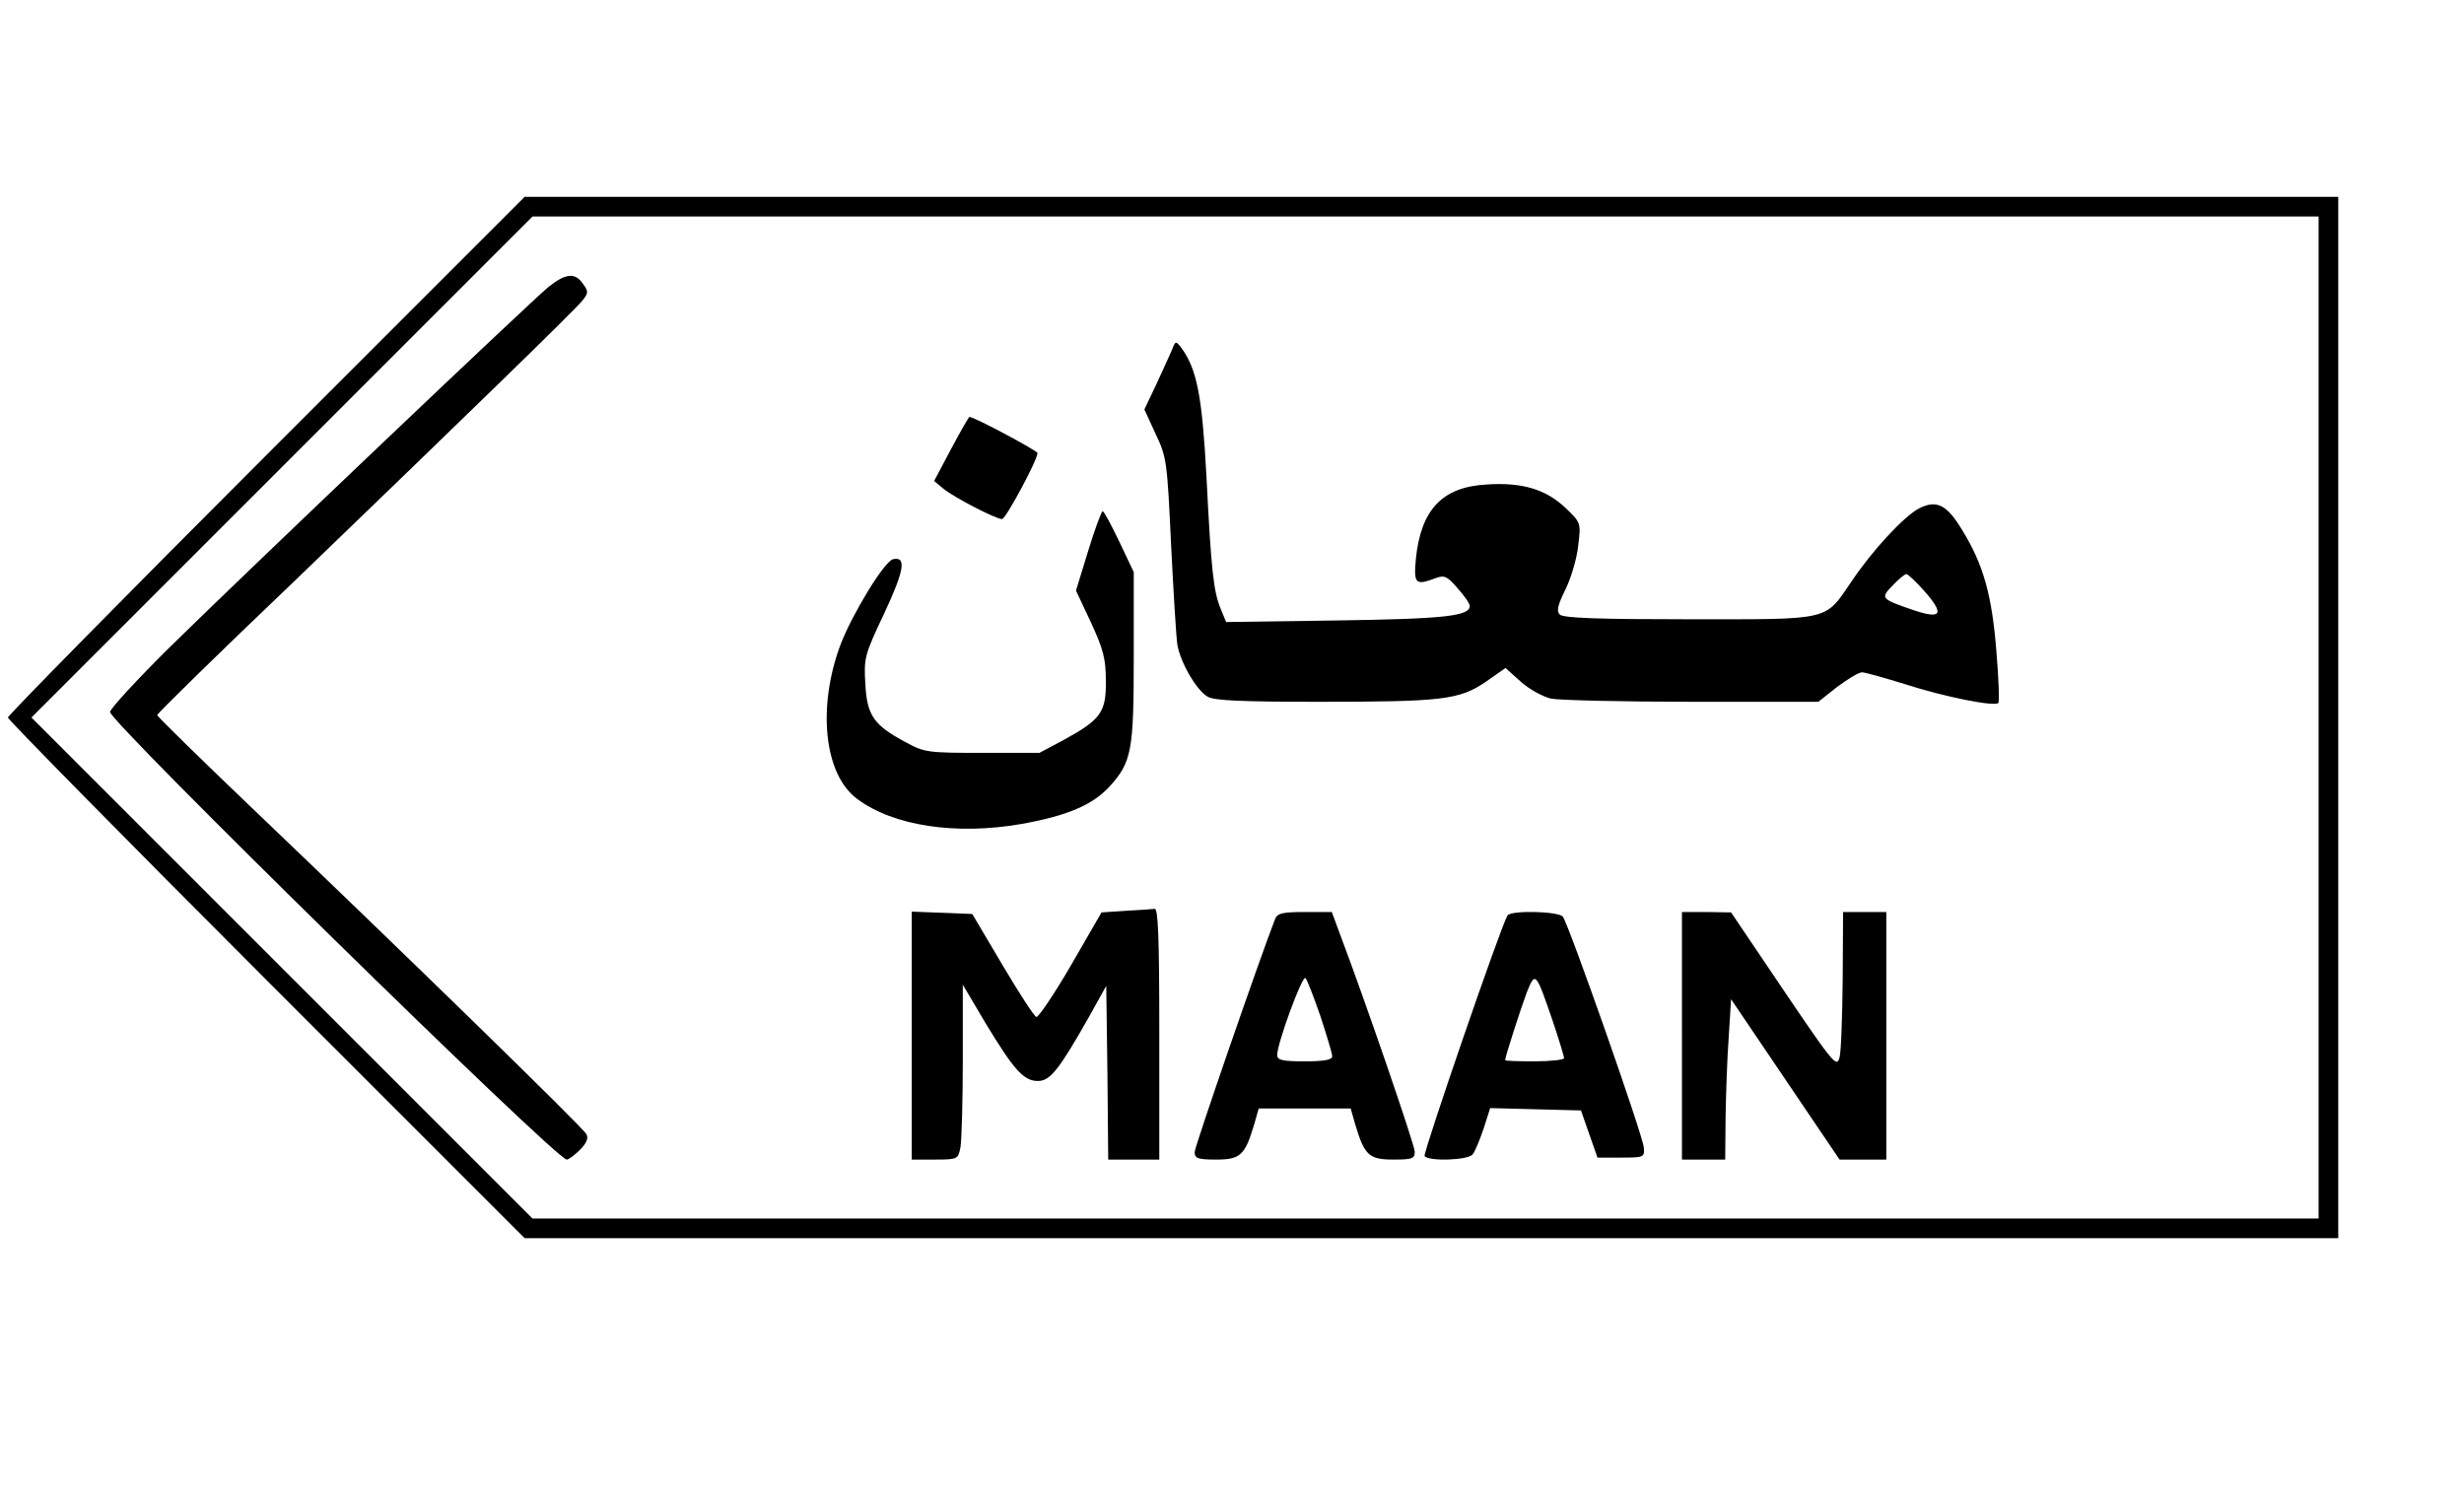 <?xml version="1.0" encoding="UTF-8" standalone="yes"?>
<svg version="1.0" xmlns="http://www.w3.org/2000/svg" width="470pt" height="285pt" viewBox="0 0 627 380" preserveAspectRatio="xMidYMid meet">
  <g transform="translate(0,380) scale(0.1,-0.1)" fill="#000000" stroke="none">
    <path d="M677 2642 c-361 -361 -657 -662 -657 -667 0 -5 296 -306 657 -667
l658 -658 2307 0 2308 0 0 1325 0 1325 -2308 0 -2307 0 -658 -658z m5223 -667
l0 -1275 -2272 0 -2273 0 -637 637 -638 638 637 637 638 638 2272 0 2273 0 0
-1275z"/>
    <path d="M1396 3071 c-43 -35 -749 -706 -963 -916 -84 -83 -153 -158 -153
-166 0 -26 1135 -1139 1162 -1139 5 0 20 11 34 25 17 17 22 30 16 40 -9 17
-476 472 -849 828 -134 128 -243 235 -243 238 0 4 156 157 348 340 435 419
712 688 734 715 15 19 16 23 2 42 -20 30 -44 28 -88 -7z"/>
    <path d="M2982 2910 c-6 -14 -24 -53 -40 -88 l-30 -63 29 -63 c28 -59 29 -70
39 -281 6 -121 13 -236 16 -255 8 -46 49 -116 77 -132 16 -10 90 -13 282 -13
317 0 358 5 426 51 l50 35 39 -35 c21 -19 56 -38 77 -43 21 -4 182 -8 359 -8
l321 0 48 38 c27 20 55 37 63 37 8 0 57 -14 109 -30 99 -32 228 -58 238 -48 3
3 1 62 -5 132 -11 141 -33 221 -87 308 -39 65 -65 78 -110 55 -38 -20 -119
-107 -171 -185 -70 -102 -48 -97 -414 -97 -228 0 -320 3 -329 12 -9 9 -5 24
15 65 14 29 29 79 32 111 7 57 7 58 -33 96 -50 47 -110 65 -200 59 -112 -6
-167 -63 -180 -188 -6 -65 -2 -70 51 -50 22 8 29 4 55 -26 17 -19 31 -39 31
-45 0 -26 -64 -33 -338 -37 l-282 -4 -14 34 c-18 44 -24 97 -36 336 -11 205
-24 273 -64 328 -14 18 -15 18 -24 -6z m1912 -610 c56 -63 48 -77 -30 -50 -78
27 -79 29 -48 61 15 16 31 29 35 29 4 0 23 -18 43 -40z"/>
    <path d="M2420 2658 l-43 -81 24 -20 c27 -22 133 -77 149 -77 9 0 90 150 90
168 0 6 -161 92 -173 92 -2 0 -23 -37 -47 -82z"/>
    <path d="M2769 2399 l-31 -101 38 -81 c31 -67 38 -92 38 -148 1 -80 -12 -99
-107 -151 l-62 -33 -145 0 c-138 0 -148 1 -195 27 -81 43 -99 68 -103 148 -4
67 -2 74 48 180 51 109 57 145 23 138 -22 -4 -104 -139 -134 -217 -60 -160
-42 -331 42 -393 92 -69 251 -93 418 -64 117 21 181 48 225 96 56 62 61 91 61
330 l0 215 -37 78 c-20 42 -39 77 -42 77 -3 0 -20 -45 -37 -101z"/>
    <path d="M2864 1483 l-61 -4 -78 -135 c-43 -74 -83 -133 -88 -131 -5 1 -44 61
-86 132 l-77 130 -77 3 -77 3 0 -316 0 -315 59 0 c58 0 59 1 65 31 3 17 6 118
6 223 l0 191 58 -98 c72 -119 97 -147 133 -147 31 0 53 27 130 163 l44 79 3
-221 2 -221 65 0 65 0 0 320 c0 250 -3 320 -12 318 -7 -1 -40 -3 -74 -5z"/>
    <path d="M3245 1463 c-38 -97 -205 -580 -205 -594 0 -16 8 -19 55 -19 61 0 73
11 96 88 l12 42 117 0 117 0 12 -42 c23 -77 35 -88 96 -88 48 0 55 2 55 20 0
17 -126 384 -190 553 l-21 57 -69 0 c-55 0 -69 -3 -75 -17z m115 -248 c16 -49
30 -95 30 -102 0 -9 -19 -13 -70 -13 -57 0 -70 3 -70 16 0 30 64 204 72 196 4
-4 21 -48 38 -97z"/>
    <path d="M3836 1471 c-17 -27 -215 -604 -211 -612 9 -14 111 -11 122 4 6 6 18
36 28 65 l17 53 115 -3 116 -3 21 -60 21 -60 60 0 c58 0 60 1 58 25 -1 28
-191 568 -206 588 -11 14 -133 17 -141 3z m115 -268 c16 -48 29 -90 29 -95 0
-4 -34 -8 -75 -8 -41 0 -75 1 -75 3 0 8 40 132 55 172 22 55 23 53 66 -72z"/>
    <path d="M4280 1165 l0 -315 55 0 55 0 1 108 c1 59 4 151 8 204 l6 96 138
-204 138 -204 60 0 59 0 0 315 0 315 -55 0 -55 0 -1 -172 c-1 -95 -4 -184 -8
-198 -8 -28 -13 -21 -191 243 l-85 126 -62 1 -63 0 0 -315z"/>
  </g>
</svg>